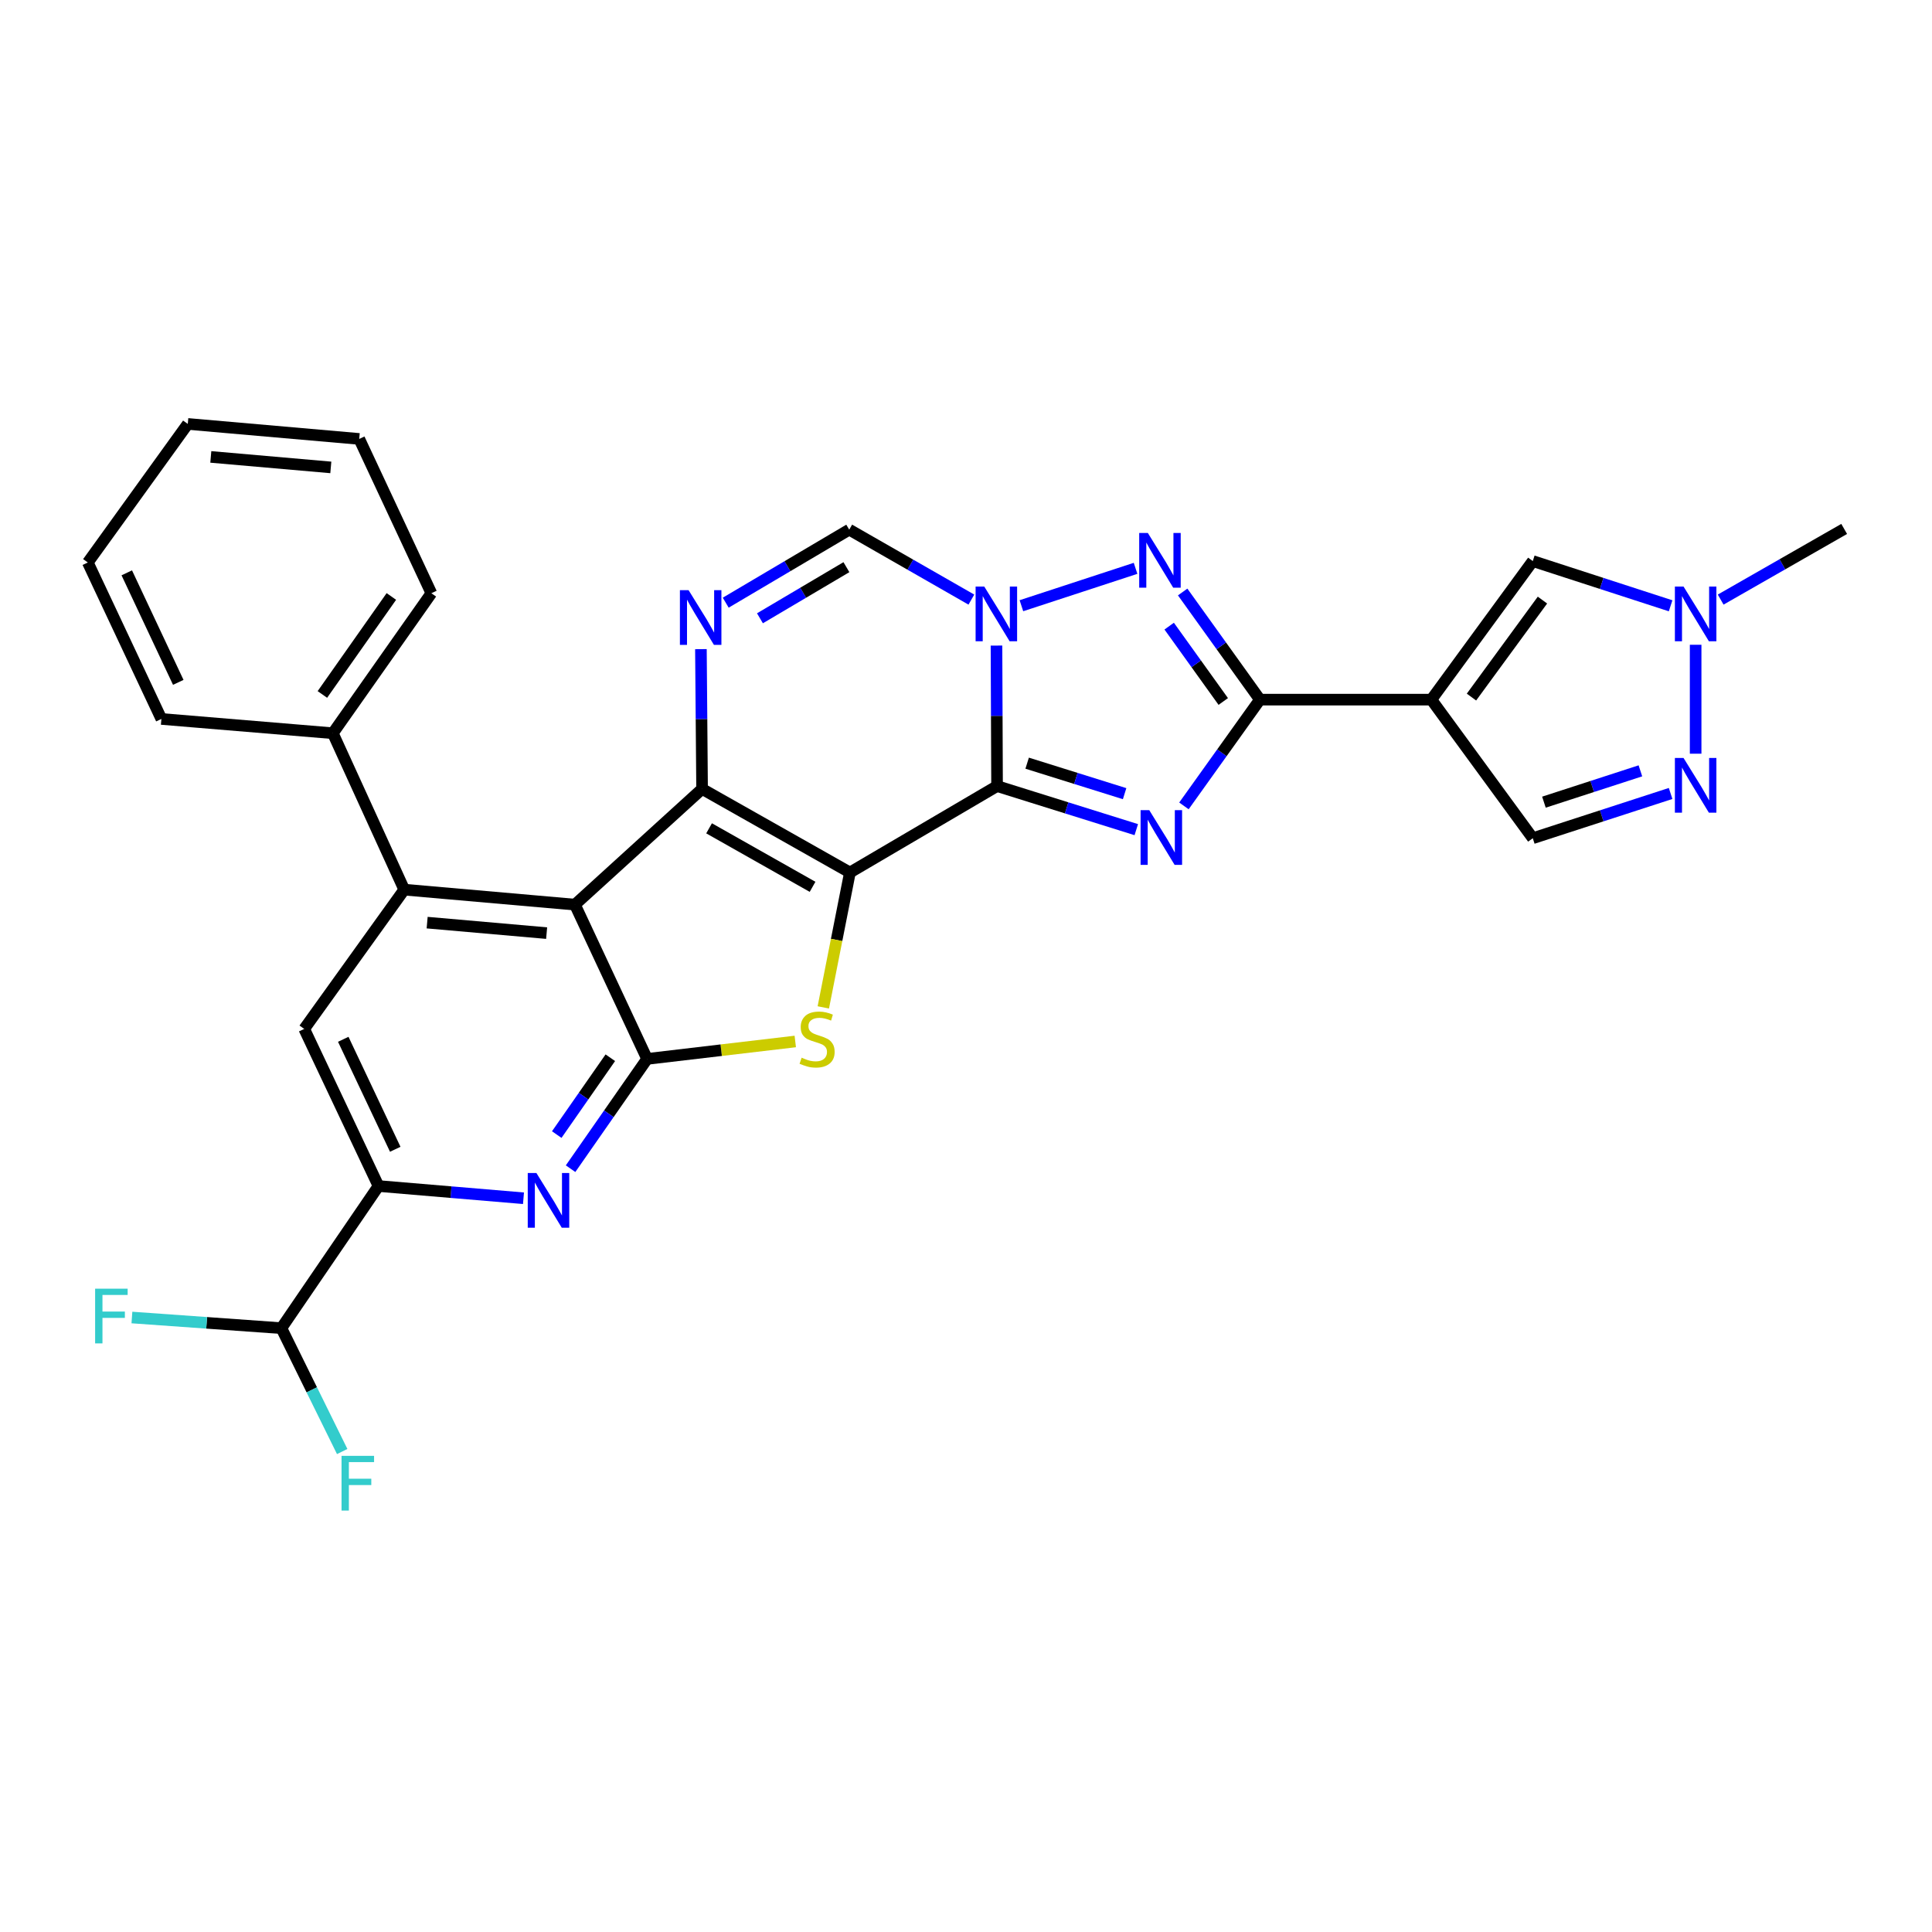 <?xml version='1.0' encoding='iso-8859-1'?>
<svg version='1.1' baseProfile='full'
              xmlns='http://www.w3.org/2000/svg'
                      xmlns:rdkit='http://www.rdkit.org/xml'
                      xmlns:xlink='http://www.w3.org/1999/xlink'
                  xml:space='preserve'
width='1000px' height='1000px' viewBox='0 0 1000 1000'>
<!-- END OF HEADER -->
<rect style='opacity:1.0;fill:#FFFFFF;stroke:none' width='1000' height='1000' x='0' y='0'> </rect>
<path class='bond-0' d='M 439.918,451.607 L 516.076,406.874' style='fill:none;fill-rule:evenodd;stroke:#000000;stroke-width:6px;stroke-linecap:butt;stroke-linejoin:miter;stroke-opacity:1' />
<path class='bond-1' d='M 439.918,451.607 L 363.396,408.347' style='fill:none;fill-rule:evenodd;stroke:#000000;stroke-width:6px;stroke-linecap:butt;stroke-linejoin:miter;stroke-opacity:1' />
<path class='bond-1' d='M 420.58,459.02 L 367.015,428.738' style='fill:none;fill-rule:evenodd;stroke:#000000;stroke-width:6px;stroke-linecap:butt;stroke-linejoin:miter;stroke-opacity:1' />
<path class='bond-6' d='M 439.918,451.607 L 433.032,486.515' style='fill:none;fill-rule:evenodd;stroke:#000000;stroke-width:6px;stroke-linecap:butt;stroke-linejoin:miter;stroke-opacity:1' />
<path class='bond-6' d='M 433.032,486.515 L 426.146,521.423' style='fill:none;fill-rule:evenodd;stroke:#CCCC00;stroke-width:6px;stroke-linecap:butt;stroke-linejoin:miter;stroke-opacity:1' />
<path class='bond-2' d='M 516.076,406.874 L 552.108,418.149' style='fill:none;fill-rule:evenodd;stroke:#000000;stroke-width:6px;stroke-linecap:butt;stroke-linejoin:miter;stroke-opacity:1' />
<path class='bond-2' d='M 552.108,418.149 L 588.139,429.424' style='fill:none;fill-rule:evenodd;stroke:#0000FF;stroke-width:6px;stroke-linecap:butt;stroke-linejoin:miter;stroke-opacity:1' />
<path class='bond-2' d='M 531.655,395.016 L 556.877,402.908' style='fill:none;fill-rule:evenodd;stroke:#000000;stroke-width:6px;stroke-linecap:butt;stroke-linejoin:miter;stroke-opacity:1' />
<path class='bond-2' d='M 556.877,402.908 L 582.099,410.8' style='fill:none;fill-rule:evenodd;stroke:#0000FF;stroke-width:6px;stroke-linecap:butt;stroke-linejoin:miter;stroke-opacity:1' />
<path class='bond-3' d='M 516.076,406.874 L 515.928,370.512' style='fill:none;fill-rule:evenodd;stroke:#000000;stroke-width:6px;stroke-linecap:butt;stroke-linejoin:miter;stroke-opacity:1' />
<path class='bond-3' d='M 515.928,370.512 L 515.779,334.15' style='fill:none;fill-rule:evenodd;stroke:#0000FF;stroke-width:6px;stroke-linecap:butt;stroke-linejoin:miter;stroke-opacity:1' />
<path class='bond-4' d='M 363.396,408.347 L 297.583,468.234' style='fill:none;fill-rule:evenodd;stroke:#000000;stroke-width:6px;stroke-linecap:butt;stroke-linejoin:miter;stroke-opacity:1' />
<path class='bond-9' d='M 363.396,408.347 L 363.096,372.171' style='fill:none;fill-rule:evenodd;stroke:#000000;stroke-width:6px;stroke-linecap:butt;stroke-linejoin:miter;stroke-opacity:1' />
<path class='bond-9' d='M 363.096,372.171 L 362.795,335.995' style='fill:none;fill-rule:evenodd;stroke:#0000FF;stroke-width:6px;stroke-linecap:butt;stroke-linejoin:miter;stroke-opacity:1' />
<path class='bond-5' d='M 612.801,417.129 L 632.466,389.63' style='fill:none;fill-rule:evenodd;stroke:#0000FF;stroke-width:6px;stroke-linecap:butt;stroke-linejoin:miter;stroke-opacity:1' />
<path class='bond-5' d='M 632.466,389.63 L 652.13,362.132' style='fill:none;fill-rule:evenodd;stroke:#000000;stroke-width:6px;stroke-linecap:butt;stroke-linejoin:miter;stroke-opacity:1' />
<path class='bond-8' d='M 528.68,313.517 L 587.762,294.171' style='fill:none;fill-rule:evenodd;stroke:#0000FF;stroke-width:6px;stroke-linecap:butt;stroke-linejoin:miter;stroke-opacity:1' />
<path class='bond-13' d='M 502.779,310.355 L 471.171,292.251' style='fill:none;fill-rule:evenodd;stroke:#0000FF;stroke-width:6px;stroke-linecap:butt;stroke-linejoin:miter;stroke-opacity:1' />
<path class='bond-13' d='M 471.171,292.251 L 439.563,274.147' style='fill:none;fill-rule:evenodd;stroke:#000000;stroke-width:6px;stroke-linecap:butt;stroke-linejoin:miter;stroke-opacity:1' />
<path class='bond-11' d='M 297.583,468.234 L 209.234,460.479' style='fill:none;fill-rule:evenodd;stroke:#000000;stroke-width:6px;stroke-linecap:butt;stroke-linejoin:miter;stroke-opacity:1' />
<path class='bond-11' d='M 282.934,482.979 L 221.09,477.551' style='fill:none;fill-rule:evenodd;stroke:#000000;stroke-width:6px;stroke-linecap:butt;stroke-linejoin:miter;stroke-opacity:1' />
<path class='bond-30' d='M 297.583,468.234 L 334.943,548.092' style='fill:none;fill-rule:evenodd;stroke:#000000;stroke-width:6px;stroke-linecap:butt;stroke-linejoin:miter;stroke-opacity:1' />
<path class='bond-10' d='M 652.13,362.132 L 740.869,362.132' style='fill:none;fill-rule:evenodd;stroke:#000000;stroke-width:6px;stroke-linecap:butt;stroke-linejoin:miter;stroke-opacity:1' />
<path class='bond-31' d='M 652.13,362.132 L 632.137,334.274' style='fill:none;fill-rule:evenodd;stroke:#000000;stroke-width:6px;stroke-linecap:butt;stroke-linejoin:miter;stroke-opacity:1' />
<path class='bond-31' d='M 632.137,334.274 L 612.143,306.416' style='fill:none;fill-rule:evenodd;stroke:#0000FF;stroke-width:6px;stroke-linecap:butt;stroke-linejoin:miter;stroke-opacity:1' />
<path class='bond-31' d='M 633.158,363.086 L 619.162,343.585' style='fill:none;fill-rule:evenodd;stroke:#000000;stroke-width:6px;stroke-linecap:butt;stroke-linejoin:miter;stroke-opacity:1' />
<path class='bond-31' d='M 619.162,343.585 L 605.167,324.085' style='fill:none;fill-rule:evenodd;stroke:#0000FF;stroke-width:6px;stroke-linecap:butt;stroke-linejoin:miter;stroke-opacity:1' />
<path class='bond-7' d='M 411.633,539.067 L 373.288,543.579' style='fill:none;fill-rule:evenodd;stroke:#CCCC00;stroke-width:6px;stroke-linecap:butt;stroke-linejoin:miter;stroke-opacity:1' />
<path class='bond-7' d='M 373.288,543.579 L 334.943,548.092' style='fill:none;fill-rule:evenodd;stroke:#000000;stroke-width:6px;stroke-linecap:butt;stroke-linejoin:miter;stroke-opacity:1' />
<path class='bond-12' d='M 334.943,548.092 L 315.136,576.502' style='fill:none;fill-rule:evenodd;stroke:#000000;stroke-width:6px;stroke-linecap:butt;stroke-linejoin:miter;stroke-opacity:1' />
<path class='bond-12' d='M 315.136,576.502 L 295.329,604.913' style='fill:none;fill-rule:evenodd;stroke:#0000FF;stroke-width:6px;stroke-linecap:butt;stroke-linejoin:miter;stroke-opacity:1' />
<path class='bond-12' d='M 315.901,547.482 L 302.036,567.369' style='fill:none;fill-rule:evenodd;stroke:#000000;stroke-width:6px;stroke-linecap:butt;stroke-linejoin:miter;stroke-opacity:1' />
<path class='bond-12' d='M 302.036,567.369 L 288.171,587.257' style='fill:none;fill-rule:evenodd;stroke:#0000FF;stroke-width:6px;stroke-linecap:butt;stroke-linejoin:miter;stroke-opacity:1' />
<path class='bond-32' d='M 375.633,311.946 L 407.598,293.047' style='fill:none;fill-rule:evenodd;stroke:#0000FF;stroke-width:6px;stroke-linecap:butt;stroke-linejoin:miter;stroke-opacity:1' />
<path class='bond-32' d='M 407.598,293.047 L 439.563,274.147' style='fill:none;fill-rule:evenodd;stroke:#000000;stroke-width:6px;stroke-linecap:butt;stroke-linejoin:miter;stroke-opacity:1' />
<path class='bond-32' d='M 393.35,320.023 L 415.726,306.793' style='fill:none;fill-rule:evenodd;stroke:#0000FF;stroke-width:6px;stroke-linecap:butt;stroke-linejoin:miter;stroke-opacity:1' />
<path class='bond-32' d='M 415.726,306.793 L 438.101,293.564' style='fill:none;fill-rule:evenodd;stroke:#000000;stroke-width:6px;stroke-linecap:butt;stroke-linejoin:miter;stroke-opacity:1' />
<path class='bond-16' d='M 740.869,362.132 L 793.366,290.41' style='fill:none;fill-rule:evenodd;stroke:#000000;stroke-width:6px;stroke-linecap:butt;stroke-linejoin:miter;stroke-opacity:1' />
<path class='bond-16' d='M 761.63,360.806 L 798.378,310.6' style='fill:none;fill-rule:evenodd;stroke:#000000;stroke-width:6px;stroke-linecap:butt;stroke-linejoin:miter;stroke-opacity:1' />
<path class='bond-19' d='M 740.869,362.132 L 793.366,433.863' style='fill:none;fill-rule:evenodd;stroke:#000000;stroke-width:6px;stroke-linecap:butt;stroke-linejoin:miter;stroke-opacity:1' />
<path class='bond-17' d='M 209.234,460.479 L 157.465,532.565' style='fill:none;fill-rule:evenodd;stroke:#000000;stroke-width:6px;stroke-linecap:butt;stroke-linejoin:miter;stroke-opacity:1' />
<path class='bond-21' d='M 209.234,460.479 L 172.273,379.513' style='fill:none;fill-rule:evenodd;stroke:#000000;stroke-width:6px;stroke-linecap:butt;stroke-linejoin:miter;stroke-opacity:1' />
<path class='bond-15' d='M 270.954,620.213 L 233.431,617.05' style='fill:none;fill-rule:evenodd;stroke:#0000FF;stroke-width:6px;stroke-linecap:butt;stroke-linejoin:miter;stroke-opacity:1' />
<path class='bond-15' d='M 233.431,617.05 L 195.908,613.887' style='fill:none;fill-rule:evenodd;stroke:#000000;stroke-width:6px;stroke-linecap:butt;stroke-linejoin:miter;stroke-opacity:1' />
<path class='bond-14' d='M 864.704,410.699 L 829.035,422.281' style='fill:none;fill-rule:evenodd;stroke:#0000FF;stroke-width:6px;stroke-linecap:butt;stroke-linejoin:miter;stroke-opacity:1' />
<path class='bond-14' d='M 829.035,422.281 L 793.366,433.863' style='fill:none;fill-rule:evenodd;stroke:#000000;stroke-width:6px;stroke-linecap:butt;stroke-linejoin:miter;stroke-opacity:1' />
<path class='bond-14' d='M 849.071,398.985 L 824.103,407.092' style='fill:none;fill-rule:evenodd;stroke:#0000FF;stroke-width:6px;stroke-linecap:butt;stroke-linejoin:miter;stroke-opacity:1' />
<path class='bond-14' d='M 824.103,407.092 L 799.134,415.199' style='fill:none;fill-rule:evenodd;stroke:#000000;stroke-width:6px;stroke-linecap:butt;stroke-linejoin:miter;stroke-opacity:1' />
<path class='bond-34' d='M 877.66,390.114 L 877.66,333.731' style='fill:none;fill-rule:evenodd;stroke:#0000FF;stroke-width:6px;stroke-linecap:butt;stroke-linejoin:miter;stroke-opacity:1' />
<path class='bond-20' d='M 195.908,613.887 L 145.647,687.455' style='fill:none;fill-rule:evenodd;stroke:#000000;stroke-width:6px;stroke-linecap:butt;stroke-linejoin:miter;stroke-opacity:1' />
<path class='bond-33' d='M 195.908,613.887 L 157.465,532.565' style='fill:none;fill-rule:evenodd;stroke:#000000;stroke-width:6px;stroke-linecap:butt;stroke-linejoin:miter;stroke-opacity:1' />
<path class='bond-33' d='M 204.579,594.864 L 177.669,537.939' style='fill:none;fill-rule:evenodd;stroke:#000000;stroke-width:6px;stroke-linecap:butt;stroke-linejoin:miter;stroke-opacity:1' />
<path class='bond-18' d='M 793.366,290.41 L 829.035,301.984' style='fill:none;fill-rule:evenodd;stroke:#000000;stroke-width:6px;stroke-linecap:butt;stroke-linejoin:miter;stroke-opacity:1' />
<path class='bond-18' d='M 829.035,301.984 L 864.704,313.559' style='fill:none;fill-rule:evenodd;stroke:#0000FF;stroke-width:6px;stroke-linecap:butt;stroke-linejoin:miter;stroke-opacity:1' />
<path class='bond-24' d='M 890.614,310.351 L 922.58,292.063' style='fill:none;fill-rule:evenodd;stroke:#0000FF;stroke-width:6px;stroke-linecap:butt;stroke-linejoin:miter;stroke-opacity:1' />
<path class='bond-24' d='M 922.58,292.063 L 954.545,273.775' style='fill:none;fill-rule:evenodd;stroke:#000000;stroke-width:6px;stroke-linecap:butt;stroke-linejoin:miter;stroke-opacity:1' />
<path class='bond-22' d='M 145.647,687.455 L 106.963,684.697' style='fill:none;fill-rule:evenodd;stroke:#000000;stroke-width:6px;stroke-linecap:butt;stroke-linejoin:miter;stroke-opacity:1' />
<path class='bond-22' d='M 106.963,684.697 L 68.279,681.94' style='fill:none;fill-rule:evenodd;stroke:#33CCCC;stroke-width:6px;stroke-linecap:butt;stroke-linejoin:miter;stroke-opacity:1' />
<path class='bond-23' d='M 145.647,687.455 L 161.383,719.381' style='fill:none;fill-rule:evenodd;stroke:#000000;stroke-width:6px;stroke-linecap:butt;stroke-linejoin:miter;stroke-opacity:1' />
<path class='bond-23' d='M 161.383,719.381 L 177.118,751.307' style='fill:none;fill-rule:evenodd;stroke:#33CCCC;stroke-width:6px;stroke-linecap:butt;stroke-linejoin:miter;stroke-opacity:1' />
<path class='bond-25' d='M 172.273,379.513 L 223.278,307.054' style='fill:none;fill-rule:evenodd;stroke:#000000;stroke-width:6px;stroke-linecap:butt;stroke-linejoin:miter;stroke-opacity:1' />
<path class='bond-25' d='M 166.865,359.451 L 202.569,308.73' style='fill:none;fill-rule:evenodd;stroke:#000000;stroke-width:6px;stroke-linecap:butt;stroke-linejoin:miter;stroke-opacity:1' />
<path class='bond-26' d='M 172.273,379.513 L 83.534,372.131' style='fill:none;fill-rule:evenodd;stroke:#000000;stroke-width:6px;stroke-linecap:butt;stroke-linejoin:miter;stroke-opacity:1' />
<path class='bond-27' d='M 223.278,307.054 L 185.936,227.187' style='fill:none;fill-rule:evenodd;stroke:#000000;stroke-width:6px;stroke-linecap:butt;stroke-linejoin:miter;stroke-opacity:1' />
<path class='bond-28' d='M 83.534,372.131 L 45.455,291.146' style='fill:none;fill-rule:evenodd;stroke:#000000;stroke-width:6px;stroke-linecap:butt;stroke-linejoin:miter;stroke-opacity:1' />
<path class='bond-28' d='M 92.274,353.188 L 65.618,296.499' style='fill:none;fill-rule:evenodd;stroke:#000000;stroke-width:6px;stroke-linecap:butt;stroke-linejoin:miter;stroke-opacity:1' />
<path class='bond-29' d='M 185.936,227.187 L 97.197,219.424' style='fill:none;fill-rule:evenodd;stroke:#000000;stroke-width:6px;stroke-linecap:butt;stroke-linejoin:miter;stroke-opacity:1' />
<path class='bond-29' d='M 171.233,241.932 L 109.116,236.497' style='fill:none;fill-rule:evenodd;stroke:#000000;stroke-width:6px;stroke-linecap:butt;stroke-linejoin:miter;stroke-opacity:1' />
<path class='bond-35' d='M 45.455,291.146 L 97.197,219.424' style='fill:none;fill-rule:evenodd;stroke:#000000;stroke-width:6px;stroke-linecap:butt;stroke-linejoin:miter;stroke-opacity:1' />
<path  class='atom-3' d='M 594.847 419.322
L 604.127 434.322
Q 605.047 435.802, 606.527 438.482
Q 608.007 441.162, 608.087 441.322
L 608.087 419.322
L 611.847 419.322
L 611.847 447.642
L 607.967 447.642
L 598.007 431.242
Q 596.847 429.322, 595.607 427.122
Q 594.407 424.922, 594.047 424.242
L 594.047 447.642
L 590.367 447.642
L 590.367 419.322
L 594.847 419.322
' fill='#0000FF'/>
<path  class='atom-4' d='M 509.453 303.603
L 518.733 318.603
Q 519.653 320.083, 521.133 322.763
Q 522.613 325.443, 522.693 325.603
L 522.693 303.603
L 526.453 303.603
L 526.453 331.923
L 522.573 331.923
L 512.613 315.523
Q 511.453 313.603, 510.213 311.403
Q 509.013 309.203, 508.653 308.523
L 508.653 331.923
L 504.973 331.923
L 504.973 303.603
L 509.453 303.603
' fill='#0000FF'/>
<path  class='atom-7' d='M 414.928 547.458
Q 415.248 547.578, 416.568 548.138
Q 417.888 548.698, 419.328 549.058
Q 420.808 549.378, 422.248 549.378
Q 424.928 549.378, 426.488 548.098
Q 428.048 546.778, 428.048 544.498
Q 428.048 542.938, 427.248 541.978
Q 426.488 541.018, 425.288 540.498
Q 424.088 539.978, 422.088 539.378
Q 419.568 538.618, 418.048 537.898
Q 416.568 537.178, 415.488 535.658
Q 414.448 534.138, 414.448 531.578
Q 414.448 528.018, 416.848 525.818
Q 419.288 523.618, 424.088 523.618
Q 427.368 523.618, 431.088 525.178
L 430.168 528.258
Q 426.768 526.858, 424.208 526.858
Q 421.448 526.858, 419.928 528.018
Q 418.408 529.138, 418.448 531.098
Q 418.448 532.618, 419.208 533.538
Q 420.008 534.458, 421.128 534.978
Q 422.288 535.498, 424.208 536.098
Q 426.768 536.898, 428.288 537.698
Q 429.808 538.498, 430.888 540.138
Q 432.008 541.738, 432.008 544.498
Q 432.008 548.418, 429.368 550.538
Q 426.768 552.618, 422.408 552.618
Q 419.888 552.618, 417.968 552.058
Q 416.088 551.538, 413.848 550.618
L 414.928 547.458
' fill='#CCCC00'/>
<path  class='atom-9' d='M 594.128 275.877
L 603.408 290.877
Q 604.328 292.357, 605.808 295.037
Q 607.288 297.717, 607.368 297.877
L 607.368 275.877
L 611.128 275.877
L 611.128 304.197
L 607.248 304.197
L 597.288 287.797
Q 596.128 285.877, 594.888 283.677
Q 593.688 281.477, 593.328 280.797
L 593.328 304.197
L 589.648 304.197
L 589.648 275.877
L 594.128 275.877
' fill='#0000FF'/>
<path  class='atom-10' d='M 356.4 305.457
L 365.68 320.457
Q 366.6 321.937, 368.08 324.617
Q 369.56 327.297, 369.64 327.457
L 369.64 305.457
L 373.4 305.457
L 373.4 333.777
L 369.52 333.777
L 359.56 317.377
Q 358.4 315.457, 357.16 313.257
Q 355.96 311.057, 355.6 310.377
L 355.6 333.777
L 351.92 333.777
L 351.92 305.457
L 356.4 305.457
' fill='#0000FF'/>
<path  class='atom-13' d='M 277.642 607.144
L 286.922 622.144
Q 287.842 623.624, 289.322 626.304
Q 290.802 628.984, 290.882 629.144
L 290.882 607.144
L 294.642 607.144
L 294.642 635.464
L 290.762 635.464
L 280.802 619.064
Q 279.642 617.144, 278.402 614.944
Q 277.202 612.744, 276.842 612.064
L 276.842 635.464
L 273.162 635.464
L 273.162 607.144
L 277.642 607.144
' fill='#0000FF'/>
<path  class='atom-15' d='M 871.4 392.333
L 880.68 407.333
Q 881.6 408.813, 883.08 411.493
Q 884.56 414.173, 884.64 414.333
L 884.64 392.333
L 888.4 392.333
L 888.4 420.653
L 884.52 420.653
L 874.56 404.253
Q 873.4 402.333, 872.16 400.133
Q 870.96 397.933, 870.6 397.253
L 870.6 420.653
L 866.92 420.653
L 866.92 392.333
L 871.4 392.333
' fill='#0000FF'/>
<path  class='atom-19' d='M 871.4 303.603
L 880.68 318.603
Q 881.6 320.083, 883.08 322.763
Q 884.56 325.443, 884.64 325.603
L 884.64 303.603
L 888.4 303.603
L 888.4 331.923
L 884.52 331.923
L 874.56 315.523
Q 873.4 313.603, 872.16 311.403
Q 870.96 309.203, 870.6 308.523
L 870.6 331.923
L 866.92 331.923
L 866.92 303.603
L 871.4 303.603
' fill='#0000FF'/>
<path  class='atom-23' d='M 49.234 667.022
L 66.074 667.022
L 66.074 670.262
L 53.034 670.262
L 53.034 678.862
L 64.634 678.862
L 64.634 682.142
L 53.034 682.142
L 53.034 695.342
L 49.234 695.342
L 49.234 667.022
' fill='#33CCCC'/>
<path  class='atom-24' d='M 176.779 753.543
L 193.619 753.543
L 193.619 756.783
L 180.579 756.783
L 180.579 765.383
L 192.179 765.383
L 192.179 768.663
L 180.579 768.663
L 180.579 781.863
L 176.779 781.863
L 176.779 753.543
' fill='#33CCCC'/>
</svg>

